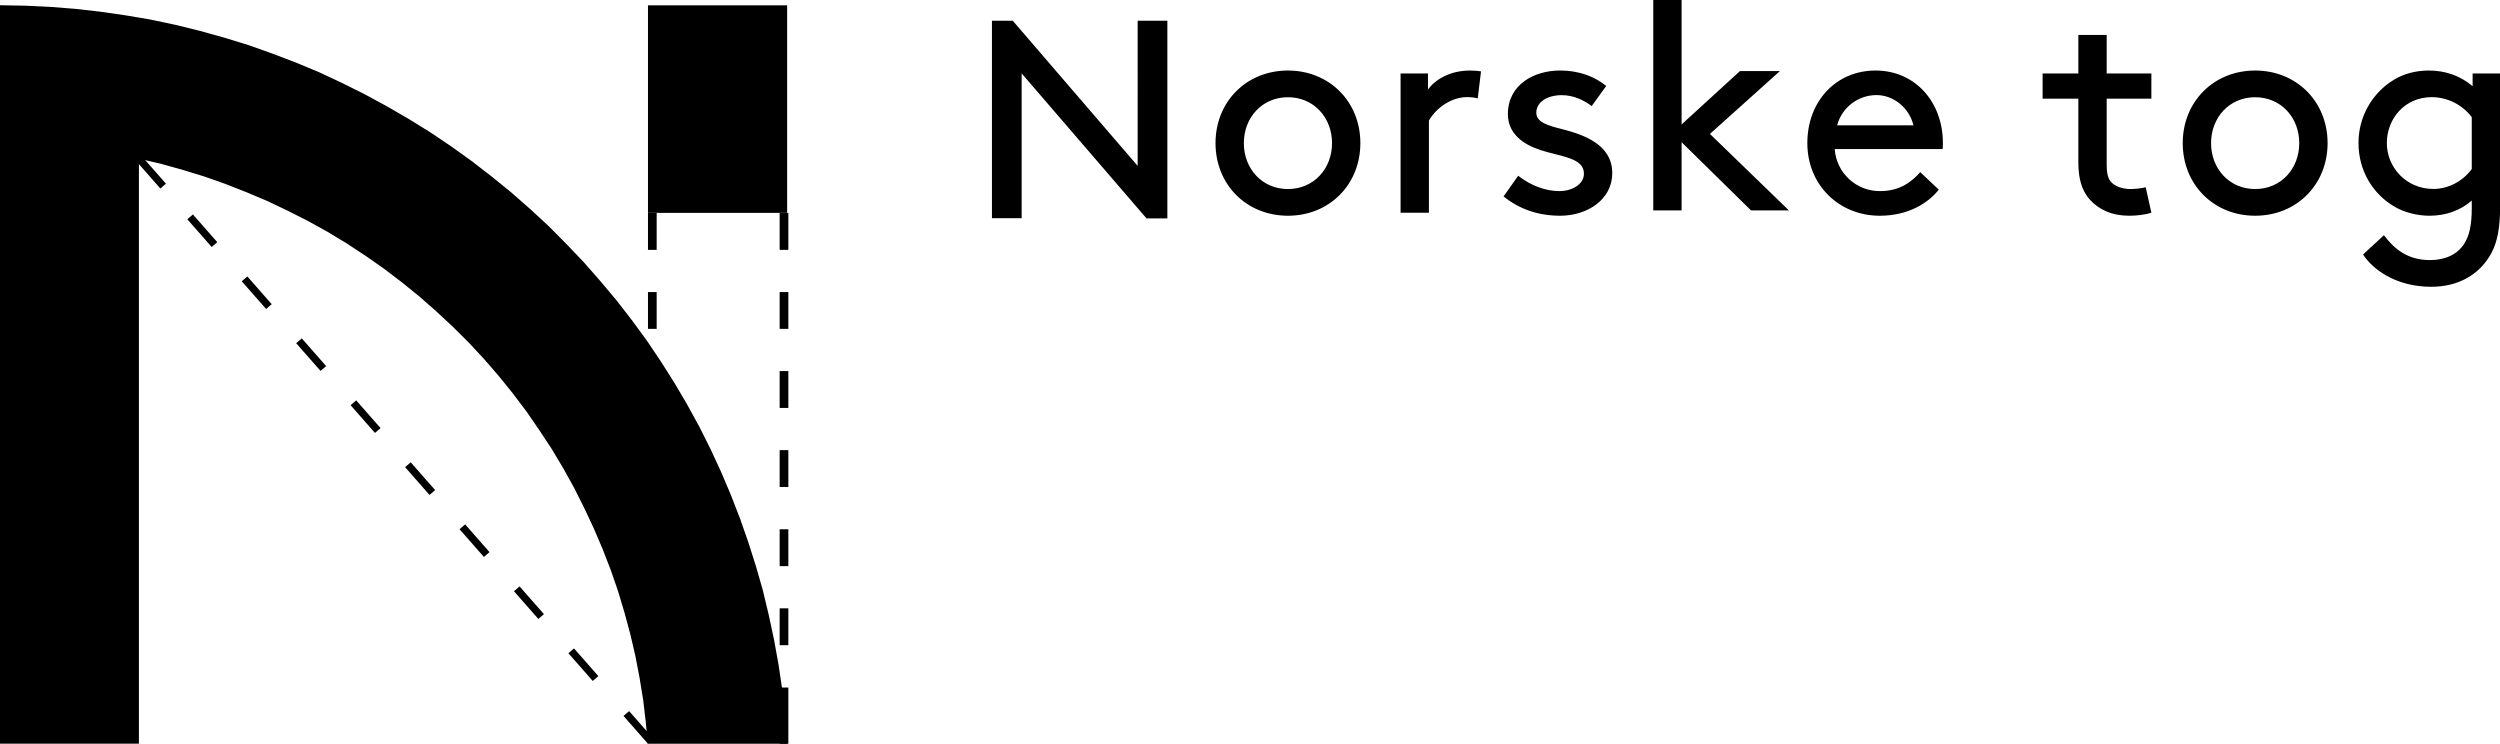 <?xml version="1.0" encoding="UTF-8"?><svg id="Layer_2" xmlns="http://www.w3.org/2000/svg" viewBox="0 0 290.29 86.36"><defs><style>.cls-1{fill-rule:evenodd;}</style></defs><g id="Layer_1-2"><path class="cls-1" d="M118.63,8.5v16.84h-3.45V2.41h2.42l14.5,16.85V2.41h3.45v22.95h-2.42l-14.51-16.85ZM149.55,21.95c3.01,0,5.12-2.37,5.12-5.33s-2.11-5.33-5.12-5.33-5.12,2.37-5.12,5.33,2.11,5.33,5.12,5.33h0ZM149.55,8.19c4.81,0,8.41,3.61,8.41,8.43s-3.6,8.43-8.41,8.43-8.41-3.61-8.41-8.43,3.6-8.43,8.41-8.43h0ZM171.59,11.42c-.42-.1-.85-.15-1.28-.14-1.7,0-3.5,1.17-4.39,2.72v10.7h-3.29V8.53h3.18v1.86c.8-1.1,2.49-2.2,4.88-2.2.35,0,.9.03,1.28.1l-.38,3.13h0ZM176.27,20.4c1.52,1.17,3.18,1.79,4.81,1.79,1.42,0,2.84-.76,2.84-2.03,0-1.86-2.7-1.96-5.09-2.75-1.97-.65-3.74-1.89-3.74-4.16,0-3.47,3.11-5.06,6.02-5.06,2.39,0,4.12.76,5.4,1.79l-1.69,2.34c-1-.76-2.18-1.27-3.49-1.27-1.59,0-2.94.76-2.94,2.03,0,1.1,1.28,1.48,2.9,1.89,2.56.65,5.92,1.79,5.92,5.13,0,3.06-2.87,4.95-6.05,4.95-2.59,0-4.77-.79-6.57-2.24,0,0,1.7-2.41,1.7-2.41ZM207.71,24.43h-4.39l-8.06-7.92v7.92h-3.29V0h3.29v14.45l6.78-6.2h4.64l-8.13,7.3,9.17,8.88ZM213.32,14.55h8.86c-.49-2.06-2.35-3.51-4.29-3.51-2.11,0-4.01,1.41-4.57,3.51ZM213.04,17.3c.18,2.76,2.49,4.91,5.26,4.89,2.42,0,3.74-1.17,4.67-2.2l2.15,2.03c-1.21,1.55-3.53,3.03-6.85,3.03-4.74,0-8.41-3.58-8.41-8.43s3.32-8.43,7.92-8.43,7.82,3.65,7.82,8.43c0,.14,0,.38-.03.69h-12.52,0ZM249.81,24.7c-.62.21-1.63.35-2.56.35-2.04,0-3.56-.72-4.6-1.89-.97-1.07-1.32-2.55-1.32-4.3v-7.4h-4.15v-2.93h4.15v-4.47h3.29v4.47h5.19v2.93h-5.19v7.57c0,.86.07,1.58.48,2.06.45.55,1.39.86,2.25.86.49,0,1.32-.07,1.8-.21l.66,2.96h0ZM261.86,21.95c3.01,0,5.12-2.37,5.12-5.33s-2.11-5.33-5.12-5.33-5.12,2.37-5.12,5.33,2.11,5.33,5.12,5.33M261.86,8.19c4.81,0,8.41,3.61,8.41,8.43s-3.6,8.43-8.41,8.43-8.41-3.61-8.41-8.43,3.6-8.43,8.41-8.43M287,13.59c-1.1-1.45-2.82-2.3-4.63-2.31-3.15,0-5.22,2.51-5.22,5.33s2.25,5.33,5.4,5.33c1.66,0,3.36-.82,4.46-2.31v-6.06h0ZM282.09,25.05c-1.45,0-2.98-.41-4.08-1.07-2.46-1.45-4.15-4.13-4.15-7.36-.02-3.03,1.57-5.85,4.18-7.4,1.11-.65,2.46-1.03,3.98-1.03,1.84,0,3.6.55,5.09,1.82v-1.48h3.19v15.48c0,2.41-.31,4.03-.97,5.3-1.32,2.51-3.8,3.99-7.02,3.99-4.22,0-6.89-2.13-7.92-3.75l2.42-2.24c1.17,1.55,2.7,2.89,5.36,2.89,1.76,0,3.15-.65,3.94-1.86.59-.89.9-2.13.9-4.16v-.89c-1.31,1.14-2.98,1.76-4.91,1.76h0ZM91.42,86.36l-.02-.48-.24-2.92-.33-2.9-.43-2.89-.52-2.88-.61-2.85-.68-2.85-.8-2.8-.89-2.8-.96-2.75-1.05-2.71-1.15-2.71-1.22-2.64-1.31-2.62-1.41-2.57-1.48-2.52-1.57-2.48-1.62-2.41-1.74-2.38-1.79-2.31-1.88-2.24-1.93-2.2-2.02-2.12-2.07-2.08-2.14-1.98-2.21-1.94-2.28-1.85-2.33-1.8-2.37-1.7-2.44-1.64-2.49-1.54-2.54-1.47-2.58-1.4-2.63-1.31-2.65-1.24-2.7-1.12-2.75-1.05-2.76-.98-2.8-.86-2.84-.79-2.84-.7-2.89-.61-2.89-.49-2.91-.42-2.91-.33-2.91-.23-2.93-.14-2.93-.05v85.74h16.15V18.43l2.56.59,2.51.7,2.51.77,2.47.87,2.44.96,2.42,1.02,2.35,1.12,2.35,1.19,2.28,1.26,2.23,1.35,2.21,1.45,2.14,1.5,2.09,1.59,2.02,1.64,1.97,1.73,1.9,1.77,1.85,1.84,1.79,1.92,1.71,1.98,1.64,2.03,1.57,2.08,1.48,2.15,1.43,2.17,1.34,2.24,1.27,2.29,1.17,2.33,1.11,2.36,1.03,2.41.94,2.43.85,2.45.75,2.5.68,2.52.59,2.54.49,2.55.42,2.59.3,2.57.23,2.47h16.19ZM75.24,24.72h16.16V.62h-16.16v24.11ZM75.24,38.19h1.01v-4.28h-1.01v4.28Z"/><path class="cls-1" d="M75.24,29.01h1.01v-4.28h-1.01v4.28ZM90.53,74.92h1.01v-4.28h-1.01v4.28ZM90.53,65.74h1.01v-4.28h-1.01v4.28ZM90.53,56.55h1.01v-4.28h-1.01v4.28ZM90.53,47.37h1.01v-4.28h-1.01v4.28ZM90.53,38.19h1.01v-4.28h-1.01v4.28ZM90.53,29.01h1.01v-4.28h-1.01v4.28ZM75.88,85.79l-.65.56-2.83-3.22.65-.56,2.83,3.22ZM69.48,78.51l-.65.56-2.83-3.22.65-.56,2.83,3.22ZM63.16,71.31l-.65.56-2.83-3.22.65-.56,2.83,3.22ZM56.84,64.11l-.65.56-2.83-3.22.65-.56,2.83,3.22ZM50.52,56.91l-.65.56-2.83-3.23.65-.56,2.83,3.22ZM44.19,49.71l-.65.56-2.83-3.22.65-.56,2.83,3.22ZM37.87,42.51l-.65.56-2.83-3.22.65-.56,2.83,3.22ZM31.55,35.32l-.65.56-2.83-3.22.65-.56,2.83,3.22ZM25.23,28.12l-.65.56-2.83-3.22.65-.56,2.83,3.22ZM19.27,21.33l-.65.56-2.83-3.22.65-.56,2.83,3.22ZM90.53,86.36h1.01v-6.53h-1.01v6.53Z"/></g></svg>